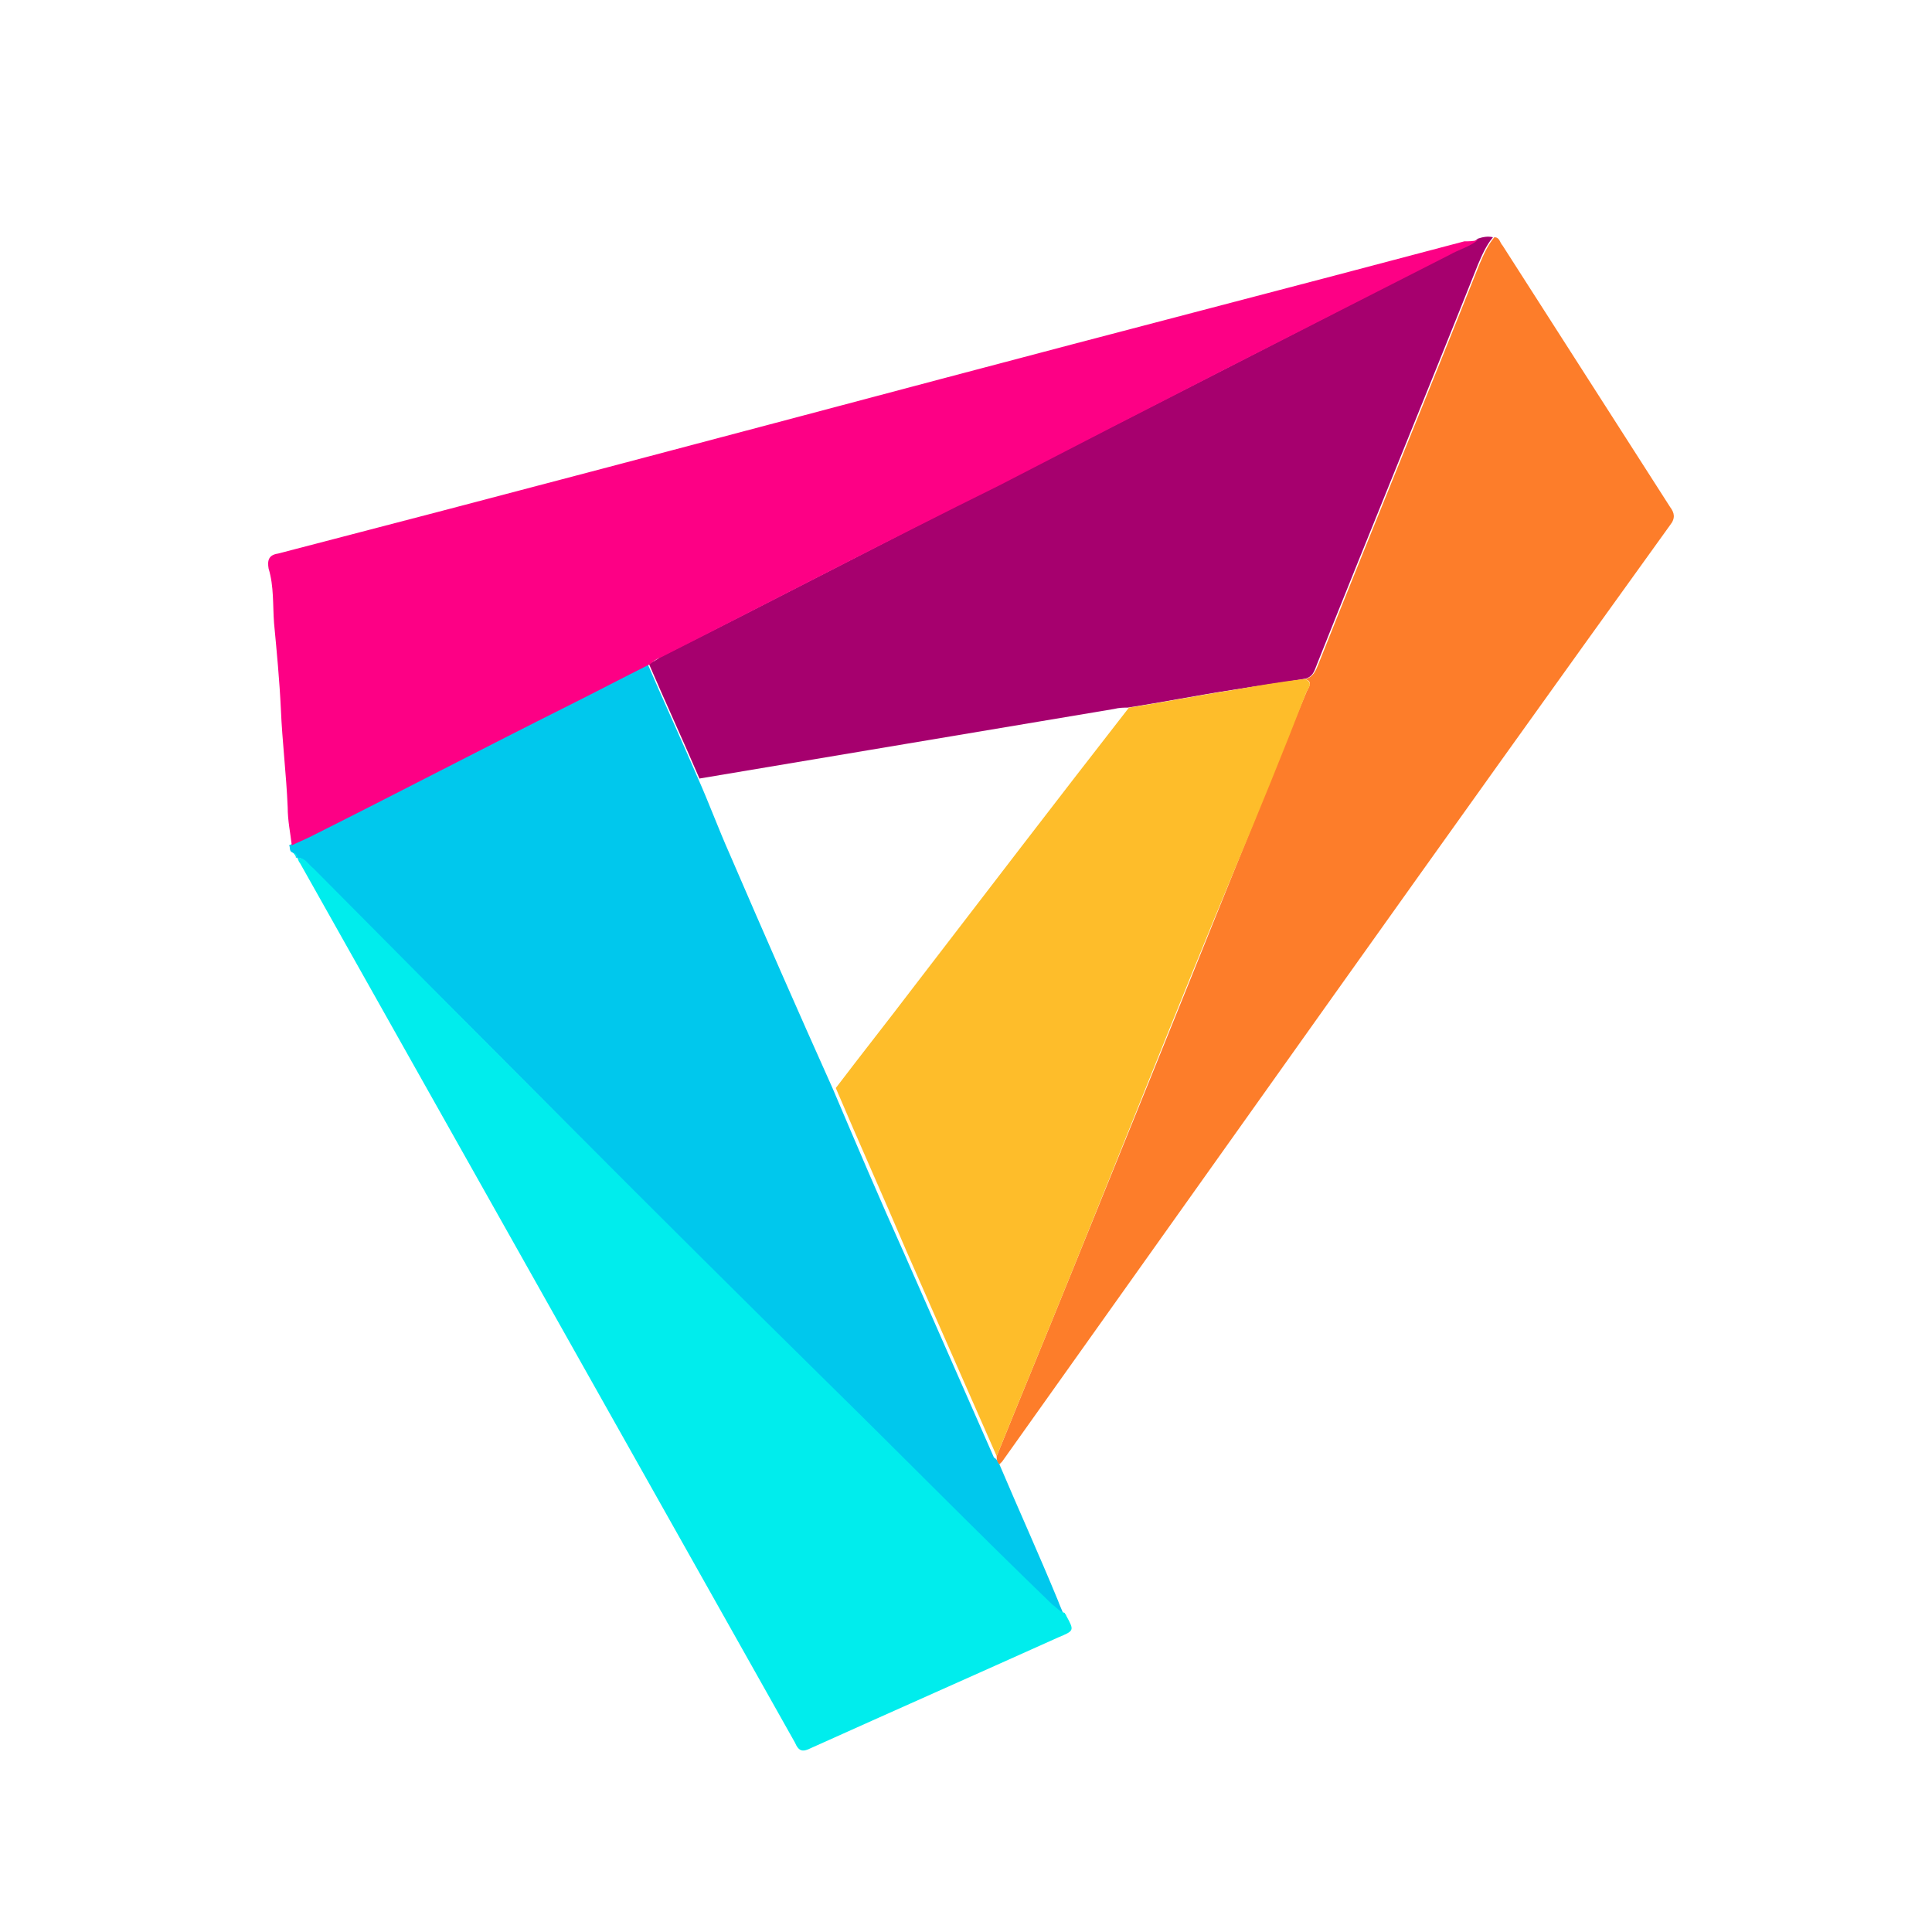 <?xml version="1.0" encoding="utf-8"?>
<!-- Generator: Adobe Illustrator 23.0.1, SVG Export Plug-In . SVG Version: 6.00 Build 0)  -->
<svg version="1.1" xmlns="http://www.w3.org/2000/svg" xmlns:xlink="http://www.w3.org/1999/xlink" x="0px" y="0px"
	 viewBox="0 0 141.7 141.7" style="enable-background:new 0 0 141.7 141.7;" xml:space="preserve">
<style type="text/css">
	.st0{fill-rule:evenodd;clip-rule:evenodd;fill:#E82028;}
	.st1{fill:#178A9F;}
	.st2{fill:#1F191A;}
	.st3{fill:#27BC36;}
	.st4{fill:#FECC00;}
	.st5{fill:#2D2D2D;}
	.st6{fill:#009F00;}
	.st7{fill-rule:evenodd;clip-rule:evenodd;fill:#EFEFEF;}
	.st8{fill:#00C500;}
	.st9{fill:#004574;}
	.st10{fill:#00548C;}
	.st11{fill:#00C0EC;}
	.st12{fill:#EAEDEF;}
	.st13{fill:#C1C2C4;}
	.st14{fill:#5BA400;}
	.st15{fill:#75B500;}
	.st16{fill:#92C500;}
	.st17{fill:#00A6F9;}
	.st18{fill:#FFCB5B;}
	.st19{fill:#00FCC7;}
	.st20{fill:#FF5162;}
	.st21{fill:#005299;}
	.st22{fill:#FFC03B;}
	.st23{fill:#EFA31E;}
	.st24{fill:#FFD553;}
	.st25{fill:#694A24;}
	.st26{fill:#BA7B33;}
	.st27{fill:#55240C;}
	.st28{fill:#DFB587;}
	.st29{fill:#240100;}
	.st30{fill:#FFFDED;}
	.st31{fill:#5F3620;}
	.st32{fill:#009325;}
	.st33{fill:#00B73D;}
	.st34{fill:#008000;}
	.st35{fill:url(#Oval_1_);}
	.st36{fill:#FFFFFF;}
	.st37{fill:url(#SVGID_1_);}
	.st38{fill:url(#SVGID_2_);}
	.st39{fill:url(#SVGID_3_);}
	.st40{fill:#20A6F4;}
	.st41{fill:#28D8FE;}
	.st42{fill:#26AAF6;}
	.st43{fill:#00B2E7;}
	.st44{fill:#00B5EA;}
	.st45{fill-rule:evenodd;clip-rule:evenodd;fill:#08CCF7;}
	.st46{fill-rule:evenodd;clip-rule:evenodd;fill:#004552;}
	.st47{fill:#F1E9DE;}
	.st48{fill:#FF8C00;}
	.st49{fill:#48220E;}
	.st50{fill:#FF8F07;}
	.st51{fill:#492311;}
	.st52{fill:#FF8D03;}
	.st53{fill:#4A2612;}
	.st54{fill:#49230E;}
	.st55{fill:#47210C;}
	.st56{fill:#131314;}
	.st57{fill:#EEE8DD;}
	.st58{fill:#FAF8F7;}
	.st59{fill:#FDFDFC;}
	.st60{fill-rule:evenodd;clip-rule:evenodd;fill:#FF0000;}
	.st61{fill-rule:evenodd;clip-rule:evenodd;fill:#C5C6C8;}
	.st62{fill-rule:evenodd;clip-rule:evenodd;fill:#FBF100;}
	.st63{fill-rule:evenodd;clip-rule:evenodd;fill:#FB2311;}
	.st64{fill-rule:evenodd;clip-rule:evenodd;fill:#9B9DA2;}
	.st65{fill-rule:evenodd;clip-rule:evenodd;fill:#F1D100;}
	.st66{fill:#203980;}
	.st67{fill:#FE0715;}
	.st68{fill:#020203;}
	.st69{clip-path:url(#SVGID_5_);fill:none;stroke:#00224F;stroke-width:6;stroke-miterlimit:10;}
	.st70{fill-rule:evenodd;clip-rule:evenodd;fill:#00224F;}
	.st71{fill-rule:evenodd;clip-rule:evenodd;fill:#C98123;}
	.st72{fill-rule:evenodd;clip-rule:evenodd;fill:#FFCF93;}
	.st73{fill-rule:evenodd;clip-rule:evenodd;fill:#FFDC00;}
	.st74{clip-path:url(#SVGID_7_);fill:#00202E;}
	.st75{clip-path:url(#SVGID_7_);fill:#00224F;}
	.st76{fill:#00224F;}
	.st77{clip-path:url(#SVGID_9_);fill:#00224F;}
	.st78{clip-path:url(#SVGID_11_);fill:#00224F;}
	.st79{clip-path:url(#SVGID_13_);fill:#00224F;}
	.st80{fill:#6DC72E;}
	.st81{fill:#05699F;}
	.st82{fill:#018CF8;}
	.st83{fill:url(#SVGID_14_);}
	.st84{fill:url(#SVGID_15_);}
	.st85{fill:#79AD42;}
	.st86{fill:url(#SVGID_16_);}
	.st87{fill:#2A2E29;}
	.st88{fill-rule:evenodd;clip-rule:evenodd;fill:#008AD1;}
	.st89{fill:#008AD1;}
	.st90{fill:#CCF7FE;}
	.st91{fill:#0099D9;}
	.st92{fill:#99EEFD;}
	.st93{fill:#00A8E2;}
	.st94{fill:#7AE9FD;}
	.st95{fill:#00B1E7;}
	.st96{fill:url(#SVGID_17_);}
	.st97{fill:#1D1614;}
	.st98{fill:#F3B43A;}
	.st99{clip-path:url(#SVGID_19_);fill:#00AAFF;}
	.st100{clip-path:url(#SVGID_21_);fill:#FFFFFF;}
	.st101{fill:#FDFDFD;}
	.st102{fill:#A7A7A7;}
	.st103{fill:#92E801;}
	.st104{fill:#FAFBFB;}
	.st105{fill:#FDFDFE;}
	.st106{fill:#B4D7FB;}
	.st107{fill:#0090F3;}
	.st108{fill-rule:evenodd;clip-rule:evenodd;fill:#0087FF;}
	.st109{fill:#00C8ED;}
	.st110{fill:#FD7D2A;}
	.st111{fill:#A6006E;}
	.st112{fill:#FD0085;}
	.st113{fill:#00EDED;}
	.st114{fill:#FEBD2A;}
</style>
<g id="Слой_1">
	<path class="st109" d="M73.3,107.4c1.4,3.3,2.9,6.6,4.3,10c0.1,0.3,0.3,0.7,0.4,1c-0.4-0.1-0.6-0.4-0.9-0.6
		c-5.5-5.4-11-10.9-16.5-16.3C48,88.9,35.5,76.3,22.9,63.7c-0.3-0.3-0.6-0.8-1.2-0.8c0,0,0,0,0,0c0-0.2-0.1-0.3-0.3-0.4
		c-0.2-0.1-0.1-0.4-0.2-0.5c0.4-0.2,0.9-0.4,1.3-0.6c6.4-3.2,12.7-6.5,19.1-9.7c2-1,3.9-2,5.9-3c1.2,2.8,2.5,5.6,3.7,8.4
		c0.8,1.8,1.5,3.7,2.3,5.5c2.5,5.8,5,11.5,7.6,17.3c1.7,4,3.4,8,5.2,12c2.2,5,4.4,10,6.6,15C73.1,107,73.2,107.2,73.3,107.4z"/>
	<path class="st110" d="M73.3,107.4c-0.2-0.2-0.2-0.4-0.2-0.6c1.7-4.2,3.4-8.3,5.1-12.5c4.1-10.1,8.2-20.2,12.3-30.4
		c1.8-4.4,3.5-8.8,5.3-13.1c0.1-0.3,0.6-0.8-0.1-1c0.6-0.1,0.8-0.6,1-1.1c3.9-9.8,7.9-19.5,11.8-29.3c0.3-0.7,0.6-1.4,1.1-2
		c0.4,0,0.4,0.4,0.6,0.6c4.1,6.4,8.2,12.8,12.3,19.2c0.3,0.4,0.4,0.8,0,1.3C106,61.4,89.8,84.3,73.5,107.2
		C73.4,107.3,73.4,107.3,73.3,107.4z"/>
	<path class="st111" d="M109.5,17.4c-0.5,0.6-0.8,1.3-1.1,2c-3.9,9.8-7.9,19.5-11.8,29.3c-0.2,0.5-0.3,1-1,1.1
		c-1.7,0.3-3.4,0.5-5.2,0.8c-2.6,0.4-5.1,0.9-7.7,1.3c-0.3,0-0.6,0-1,0.1c-10.1,1.7-20.3,3.4-30.4,5.1c-1.2-2.8-2.5-5.6-3.7-8.4
		c0.3-0.2,0.6-0.3,0.8-0.5C56.8,44,65,39.7,73.3,35.5c11-5.6,22-11.2,33-16.9c0.7-0.4,1.5-0.6,2.1-1.1
		C108.7,17.4,109.1,17.3,109.5,17.4z"/>
	<path class="st112" d="M108.4,17.6c-0.6,0.5-1.4,0.7-2.1,1.1c-11,5.6-22,11.2-33,16.9C65,39.7,56.8,44,48.5,48.2
		c-0.3,0.1-0.6,0.3-0.8,0.5c-2,1-3.9,2-5.9,3c-6.4,3.2-12.7,6.5-19.1,9.7c-0.4,0.2-0.9,0.4-1.3,0.6c-0.1-0.9-0.3-1.8-0.3-2.8
		c-0.1-2.4-0.4-4.8-0.5-7.2c-0.1-2.1-0.3-4.2-0.5-6.3c-0.1-1.3,0-2.7-0.4-4c-0.1-0.6,0-1,0.7-1.1c16.2-4.2,32.4-8.5,48.6-12.8
		c12.8-3.4,25.6-6.7,38.4-10.1C107.7,17.7,108.1,17.7,108.4,17.6z"/>
	<path class="st113" d="M21.8,62.9c0.6,0,0.8,0.5,1.2,0.8C35.5,76.3,48,88.9,60.7,101.4c5.5,5.4,10.9,10.9,16.5,16.3
		c0.3,0.2,0.5,0.5,0.9,0.6c0,0.1,0.1,0.1,0.1,0.2c0.6,1.1,0.6,1.1-0.6,1.6c-6,2.7-12.1,5.4-18.1,8.1c-0.6,0.3-0.9,0.3-1.2-0.4
		c-12.1-21.5-24.2-43-36.3-64.5C21.9,63.2,21.9,63.1,21.8,62.9z"/>
	<path class="st113" d="M21.5,62.5c0.2,0.1,0.3,0.2,0.3,0.4C21.7,62.8,21.6,62.7,21.5,62.5z"/>
	<path class="st114" d="M82.8,51.9c2.6-0.4,5.1-0.9,7.7-1.3c1.7-0.3,3.4-0.6,5.2-0.8c0.7,0.3,0.2,0.7,0.1,1
		c-1.7,4.4-3.5,8.8-5.3,13.1C86.3,74,82.3,84.2,78.2,94.3c-1.7,4.2-3.4,8.3-5.1,12.5c-2.2-5-4.4-10-6.6-15c-1.7-4-3.5-8-5.2-12
		c1.9-2.5,3.8-4.9,5.7-7.4C72.3,65.5,77.5,58.7,82.8,51.9z"/>
</g>
<g id="Слой_2">
</g>
</svg>
